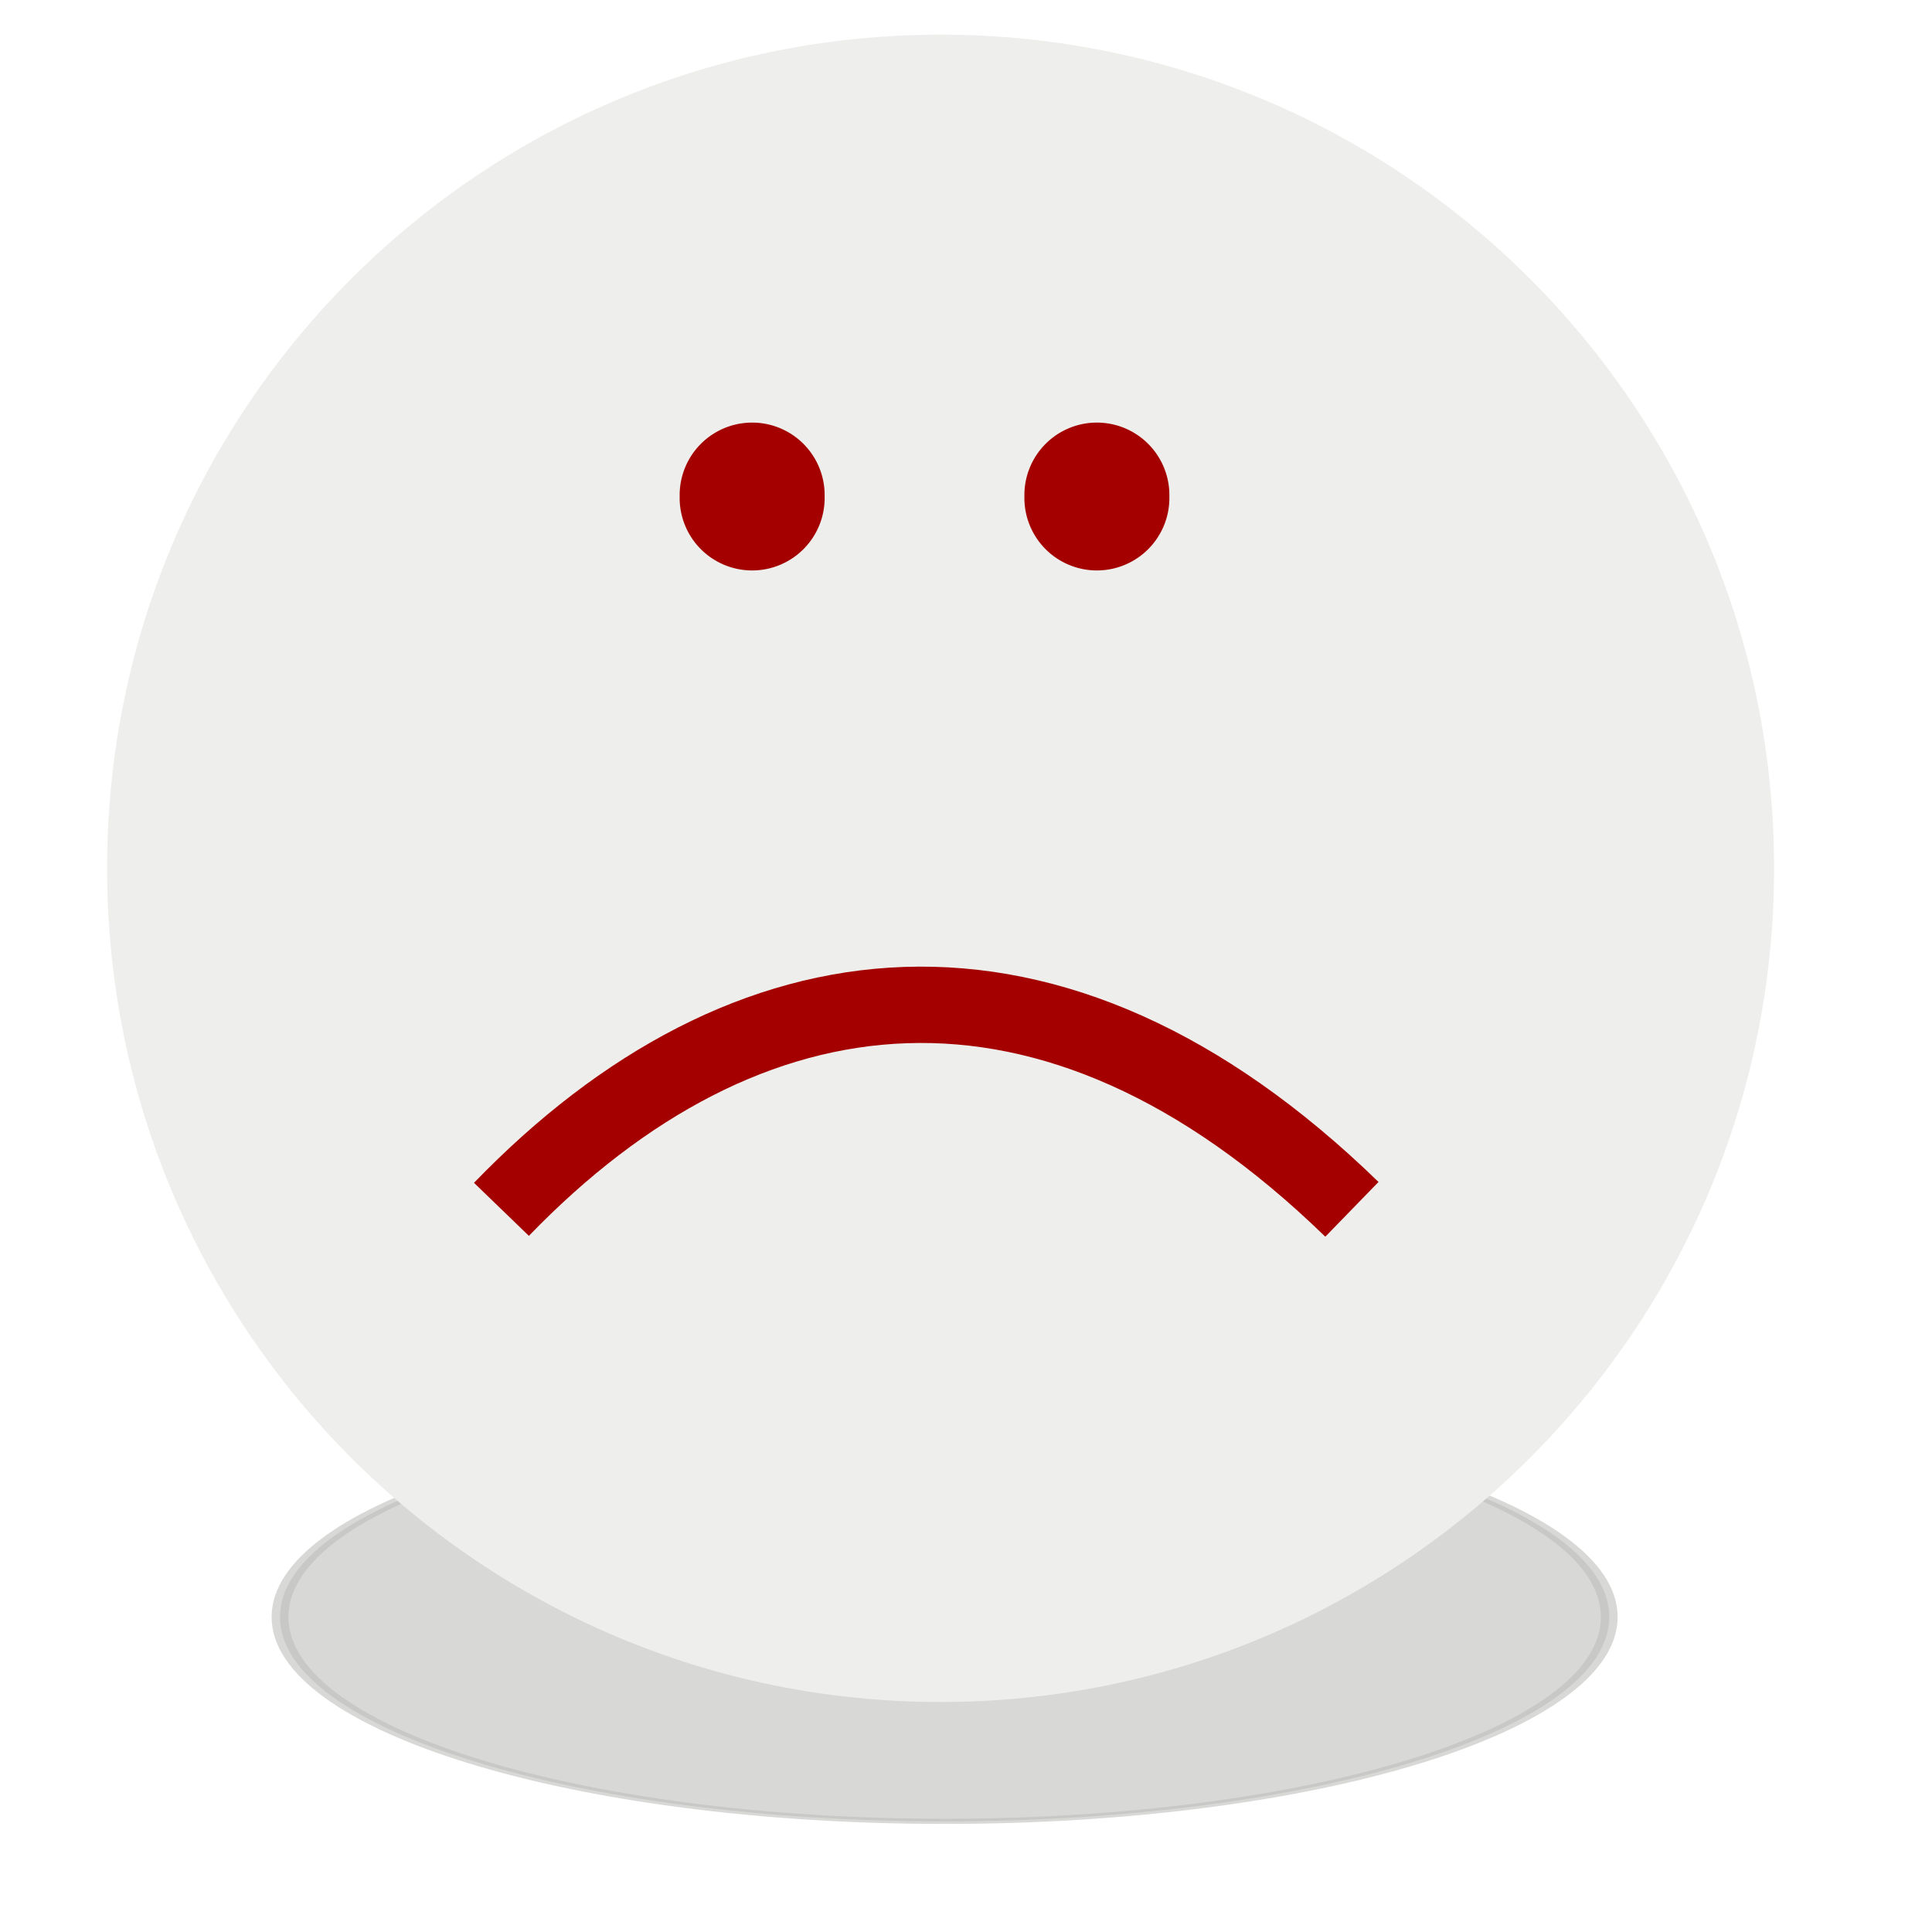 <?xml version="1.0" encoding="UTF-8" standalone="no"?>
<!-- Created with Inkscape (http://www.inkscape.org/) -->
<svg
   xmlns:svg="http://www.w3.org/2000/svg"
   xmlns="http://www.w3.org/2000/svg"
   xmlns:xlink="http://www.w3.org/1999/xlink"
   xmlns:inkscape="http://www.inkscape.org/namespaces/inkscape"
   version="1.0"
   width="78.46"
   height="78.46"
   id="svg2">
  <defs
     id="defs4">
    <linearGradient
       id="linearGradient7739">
      <stop
         style="stop-color:#ef2929;stop-opacity:1"
         offset="0"
         id="stop7741" />
      <stop
         style="stop-color:#ef2929;stop-opacity:0"
         offset="1"
         id="stop7743" />
    </linearGradient>
    <linearGradient
       id="linearGradient7722">
      <stop
         style="stop-color:#000000;stop-opacity:1"
         offset="0"
         id="stop7724" />
      <stop
         style="stop-color:#000000;stop-opacity:0"
         offset="1"
         id="stop7726" />
    </linearGradient>
    <linearGradient
       id="linearGradient3369">
      <stop
         style="stop-color:#555753;stop-opacity:1"
         offset="0"
         id="stop3371" />
      <stop
         style="stop-color:#555753;stop-opacity:0"
         offset="1"
         id="stop3373" />
    </linearGradient>
    <radialGradient
       cx="243.475"
       cy="246.023"
       r="3.986"
       fx="243.475"
       fy="246.023"
       id="radialGradient3375"
       xlink:href="#linearGradient3369"
       gradientUnits="userSpaceOnUse"
       gradientTransform="matrix(-0.704,2.816,-2.015,-0.504,910.688,-319.296)" />
    <radialGradient
       cx="243.475"
       cy="246.023"
       r="3.986"
       fx="243.475"
       fy="246.023"
       id="radialGradient3383"
       xlink:href="#linearGradient3369"
       gradientUnits="userSpaceOnUse"
       gradientTransform="matrix(-0.704,2.816,-2.015,-0.504,910.688,-319.296)" />
    <filter
       x="-0.319"
       width="1.639"
       y="-0.313"
       height="1.627"
       id="filter4571">
      <feGaussianBlur
         inkscape:collect="always"
         stdDeviation="9.538"
         id="feGaussianBlur4573" />
    </filter>
    <filter
       id="filter7629">
      <feGaussianBlur
         inkscape:collect="always"
         stdDeviation="0.313"
         id="feGaussianBlur7631" />
    </filter>
    <radialGradient
       cx="366.011"
       cy="215.328"
       r="48.596"
       fx="366.011"
       fy="215.328"
       id="radialGradient7728"
       xlink:href="#linearGradient7722"
       gradientUnits="userSpaceOnUse"
       gradientTransform="matrix(-3.051,6.3404477e-2,-1.9698693e-2,-0.943,1486.932,436.279)" />
    <radialGradient
       cx="331.367"
       cy="229.572"
       r="12.548"
       fx="331.367"
       fy="229.572"
       id="radialGradient7745"
       xlink:href="#linearGradient7739"
       gradientUnits="userSpaceOnUse"
       gradientTransform="matrix(-1.185,0.498,-0.563,-0.991,853.148,293.012)" />
    <filter
       id="filter8843">
      <feGaussianBlur
         inkscape:collect="always"
         stdDeviation="0.071"
         id="feGaussianBlur8845" />
    </filter>
  </defs>
  <path
     d="M 357.341,214.441 C 357.346,234.11 341.403,250.057 321.734,250.057 C 302.065,250.057 286.121,234.11 286.126,214.441 C 286.121,194.772 302.065,178.824 321.734,178.824 C 341.403,178.824 357.346,194.772 357.341,214.441 z "
     transform="matrix(0.758,0,0,0.233,-205.512,15.703)"
     style="opacity:0.573;fill:#888a85;fill-opacity:1;stroke:#888a85;stroke-width:0.9;stroke-miterlimit:4;stroke-dasharray:none;stroke-opacity:1;filter:url(#filter4571)"
     id="path3484" />
  <path
     d="M 71.624,35.264 C 71.629,53.727 56.662,68.697 38.199,68.697 C 19.735,68.697 4.768,53.727 4.773,35.264 C 4.768,16.8 19.735,1.83 38.199,1.83 C 56.662,1.83 71.629,16.8 71.624,35.264 z "
     style="fill:#eeeeec;fill-opacity:1;stroke:#eeeeec;stroke-width:0.845;stroke-miterlimit:4;stroke-dasharray:none;stroke-opacity:1"
     id="path2374" />
  <path
     d="M 36.734 21.362 A 3.394 3.394 0 1 1  29.947,21.362 A 3.394 3.394 0 1 1  36.734 21.362 z"
     transform="translate(-2.795,-1.198)"
     style="opacity:1;fill:#a40000;fill-opacity:1;stroke:#eeeeec;stroke-width:0.9;stroke-miterlimit:4;stroke-dasharray:none;stroke-opacity:1"
     id="path2245" />
  <path
     d="M 36.734 21.362 A 3.394 3.394 0 1 1  29.947,21.362 A 3.394 3.394 0 1 1  36.734 21.362 z"
     transform="translate(11.205,-1.198)"
     style="opacity:1;fill:#a40000;fill-opacity:1;stroke:#eeeeec;stroke-width:0.9;stroke-miterlimit:4;stroke-dasharray:none;stroke-opacity:1"
     id="path2247" />
  <path
     d="M 20.364,49.112 C 30.269,38.859 42.692,37.244 54.902,49.112"
     style="fill:none;fill-rule:evenodd;stroke:#a40000;stroke-width:3.1;stroke-linecap:butt;stroke-linejoin:miter;stroke-miterlimit:4;stroke-dasharray:none;stroke-opacity:1"
     id="path2249" />
</svg>
